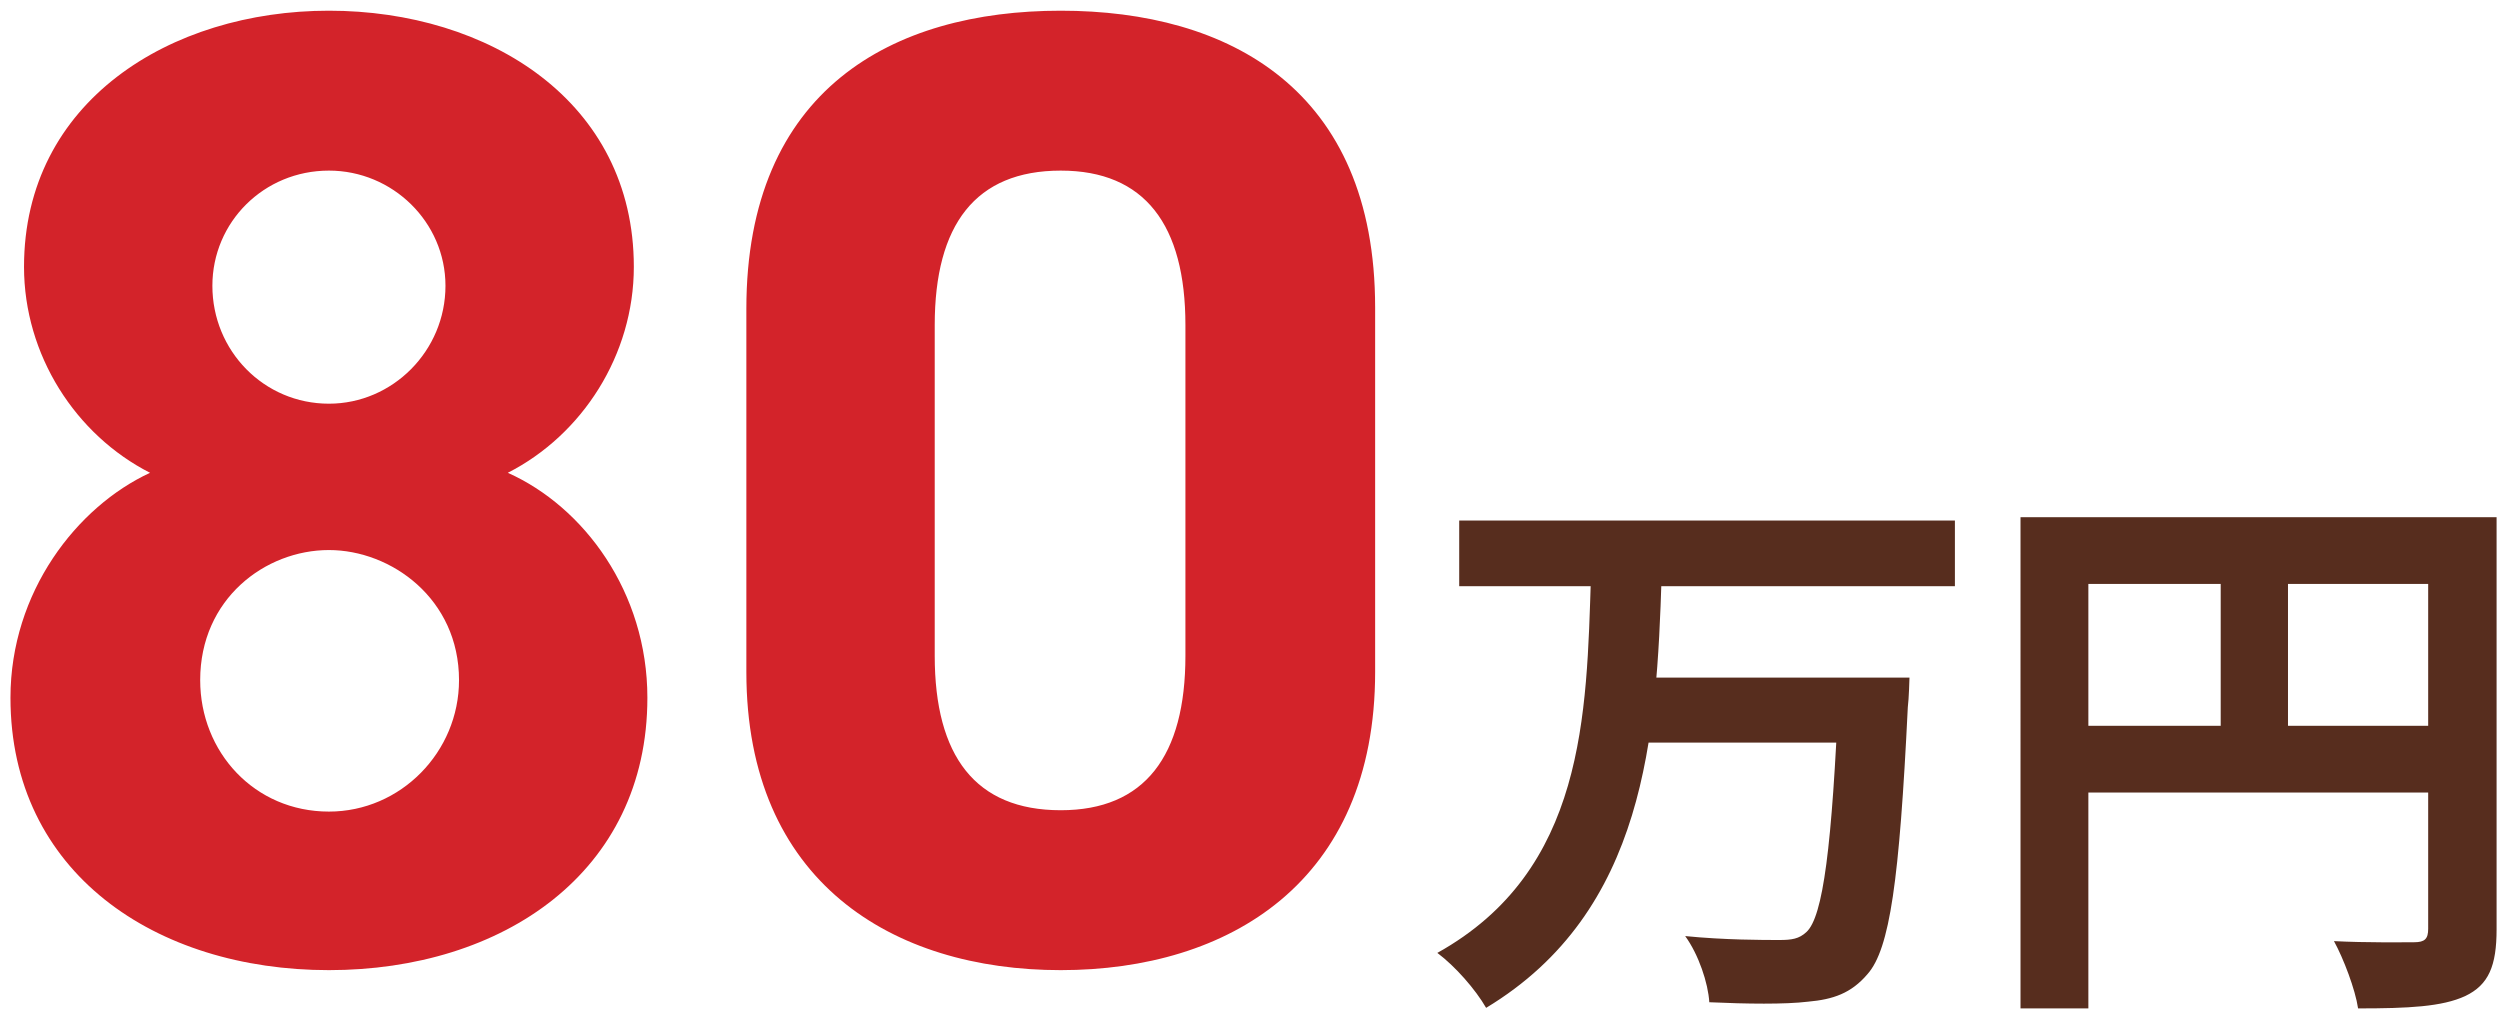<svg width="107" height="44" fill="none" xmlns="http://www.w3.org/2000/svg"><path d="M.448 29.864c0-4.524 2.842-8.178 5.974-9.628-3.19-1.624-5.394-5.046-5.394-8.816C1.028 4.344 7.292.458 14.078.458c6.844 0 13.05 3.886 13.05 10.962 0 3.77-2.204 7.192-5.394 8.816 3.248 1.45 5.974 5.104 5.974 9.628 0 7.482-6.206 11.658-13.63 11.658S.448 37.346.448 29.864zm8.12-.754c0 3.074 2.32 5.626 5.51 5.626 3.074 0 5.568-2.552 5.568-5.626 0-3.48-2.9-5.568-5.568-5.568-2.726 0-5.51 2.088-5.51 5.568zm.522-16.878c0 2.784 2.204 5.046 4.988 5.046 2.726 0 4.988-2.262 4.988-5.046 0-2.726-2.262-4.93-4.988-4.93-2.784 0-4.988 2.204-4.988 4.93zm49.766.928v15.602c0 8.99-6.264 12.76-13.456 12.76-7.192 0-13.456-3.77-13.456-12.76V13.218c0-9.396 6.264-12.76 13.456-12.76 7.192 0 13.456 3.364 13.456 12.702zm-8.12.754c0-4.292-1.74-6.612-5.336-6.612-3.654 0-5.394 2.32-5.394 6.612v14.152c0 4.292 1.74 6.612 5.394 6.612 3.596 0 5.336-2.32 5.336-6.612V13.914z" fill="#D3232A"/><path d="M62.454 22.28H83.67v2.808H62.454V22.28zm7.68 6.72h9.6v2.784h-9.6V29zm8.568 0h3.024s-.024.912-.072 1.272c-.36 7.416-.768 10.344-1.728 11.424-.696.816-1.464 1.08-2.544 1.176-.984.12-2.64.096-4.224.024-.048-.816-.456-2.04-1.032-2.832 1.68.168 3.336.168 4.032.168.528 0 .84-.048 1.152-.336.72-.648 1.104-3.672 1.392-10.416V29zm-10.608-4.344h3.024c-.216 6.816-.672 14.352-7.512 18.48-.456-.792-1.32-1.776-2.088-2.352 6.336-3.528 6.384-10.2 6.576-16.128zm18.384-2.52h18.84v2.856H89.382V43.16h-2.904V22.136zm17.448 0h2.928v17.64c0 1.56-.336 2.376-1.344 2.856-.984.456-2.424.528-4.584.528-.12-.816-.624-2.136-1.032-2.88 1.392.072 2.952.048 3.432.048.456 0 .6-.144.6-.576V22.136zm-15.864 8.928h17.28v2.856h-17.28v-2.856zm6.984-7.368h2.88v8.784h-2.88v-8.784z" fill="#572D1E"/></svg>